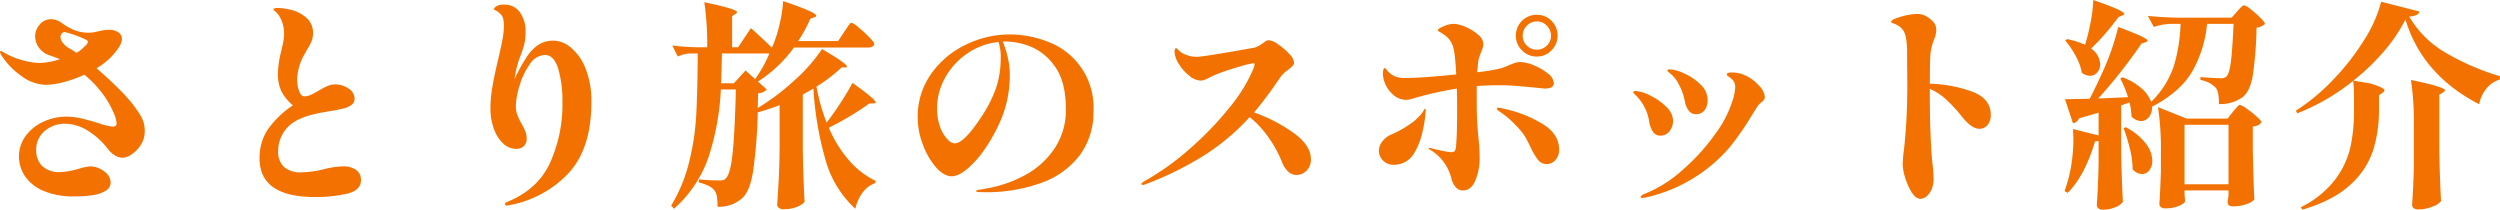 <svg xmlns="http://www.w3.org/2000/svg" width="633.752" height="53.143" viewBox="0 0 633.752 53.143">
  <path id="sec04_title" d="M43.5,42.768a32.761,32.761,0,0,1,2.576,3.668,7.526,7.526,0,0,1,.9,3.836,6.127,6.127,0,0,1-.952,3.276,7.791,7.791,0,0,1-2.3,2.436,4.392,4.392,0,0,1-2.3.9,3.839,3.839,0,0,1-2.016-.616A6.315,6.315,0,0,1,37.672,54.7a19,19,0,0,0-5.348-4.816,10.965,10.965,0,0,0-5.46-1.624,7.874,7.874,0,0,0-5.208,1.82,5.988,5.988,0,0,0-2.184,4.844,5.468,5.468,0,0,0,1.54,4.088,6.262,6.262,0,0,0,4.564,1.512,19.925,19.925,0,0,0,5.04-.952,13,13,0,0,1,2.464-.5,5.827,5.827,0,0,1,3.612,1.26,3.566,3.566,0,0,1,1.652,2.828,2.457,2.457,0,0,1-1.232,2.072A8.482,8.482,0,0,1,33.584,66.4a28.2,28.2,0,0,1-4.368.28A19.109,19.109,0,0,1,21.124,65.2a10.392,10.392,0,0,1-4.592-3.78,8.892,8.892,0,0,1-1.428-4.76,8.69,8.69,0,0,1,1.764-5.4A11.4,11.4,0,0,1,21.4,47.7a13.736,13.736,0,0,1,5.628-1.232,17.176,17.176,0,0,1,3.892.448q1.932.448,4.284,1.176a16.161,16.161,0,0,0,3.64.9q1.008,0,1.008-.9a8.938,8.938,0,0,0-.9-2.912,23.035,23.035,0,0,0-2.94-4.9,27.149,27.149,0,0,0-4.34-4.452,29.544,29.544,0,0,1-5.292,1.9,18.8,18.8,0,0,1-4.452.672,10.714,10.714,0,0,1-6.244-2.268,18.364,18.364,0,0,1-4.956-5.124A2.157,2.157,0,0,1,10.288,30q0-.168.224-.168a1.428,1.428,0,0,1,.476.2q.364.2.644.364A17.592,17.592,0,0,0,16,32.156a16.9,16.9,0,0,0,4.256.7,17.785,17.785,0,0,0,5.208-.952q-1.176-.5-2.52-.952A5.333,5.333,0,0,1,20.2,29.02a4.874,4.874,0,0,1-1.008-2.94,4.5,4.5,0,0,1,1.148-2.94,3.662,3.662,0,0,1,2.94-1.372,4.426,4.426,0,0,1,2.52.84,15.435,15.435,0,0,0,3.444,1.96,9.7,9.7,0,0,0,6.132.224,10.619,10.619,0,0,1,2.576-.336A3.941,3.941,0,0,1,40.3,25.1a1.956,1.956,0,0,1,.9,1.652q0,1.736-2.856,4.7A17.526,17.526,0,0,1,34.76,34.2q2.688,2.3,5.1,4.676A52.442,52.442,0,0,1,43.5,42.768ZM27.48,28.936q1.12.616,2.184,1.344a7.1,7.1,0,0,0,1.568-1.12q.168-.168.756-.728a1.513,1.513,0,0,0,.588-.952q0-.224-.448-.5a27.076,27.076,0,0,0-5.432-1.96.93.93,0,0,0-.756.392,1.335,1.335,0,0,0-.308.84,2.427,2.427,0,0,0,.616,1.54A5.329,5.329,0,0,0,27.48,28.936ZM90.2,66.848q-14.112,0-14.112-9.8a13.1,13.1,0,0,1,1.96-7.14,23.584,23.584,0,0,1,6.5-6.3,11.544,11.544,0,0,1-2.912-3.556,10.156,10.156,0,0,1-.9-4.508,25.3,25.3,0,0,1,.9-5.88q.056-.28.364-1.68a11.847,11.847,0,0,0,.308-2.52,8.8,8.8,0,0,0-.42-2.744,7.459,7.459,0,0,0-1.148-2.24,3.664,3.664,0,0,0-.7-.728q-.42-.336-.42-.448,0-.392,1.176-.392a14.328,14.328,0,0,1,2.632.336,9.36,9.36,0,0,1,4.34,1.988A5,5,0,0,1,89.64,25.3a5.417,5.417,0,0,1-.42,2.156,15.844,15.844,0,0,1-1.2,2.212l-.616,1.12a12.259,12.259,0,0,0-1.288,3.108,12.1,12.1,0,0,0-.5,3.164,8.816,8.816,0,0,0,.476,2.856q.476,1.4,1.372,1.4a3.831,3.831,0,0,0,1.512-.336,20.88,20.88,0,0,0,2.128-1.12,21.266,21.266,0,0,1,2.184-1.148,4.565,4.565,0,0,1,1.848-.42,5.974,5.974,0,0,1,3.528,1.064,3.017,3.017,0,0,1,1.512,2.464,1.978,1.978,0,0,1-.812,1.708,6.274,6.274,0,0,1-2.24.924q-1.428.336-4.452.84-6.944,1.12-9.408,3.808a8.723,8.723,0,0,0-2.464,6.048,5.317,5.317,0,0,0,1.456,4.06,6.525,6.525,0,0,0,4.592,1.372,26.608,26.608,0,0,0,5.544-.784,21.7,21.7,0,0,1,4.76-.728,5.562,5.562,0,0,1,3.444.924,3.034,3.034,0,0,1,1.2,2.548q0,2.688-3.7,3.5A36.744,36.744,0,0,1,90.2,66.848ZM150.68,27.2a7.007,7.007,0,0,1,4.34,1.764,13.086,13.086,0,0,1,3.7,5.292,21.918,21.918,0,0,1,1.484,8.512q0,11.816-5.824,18.06a27.3,27.3,0,0,1-15.064,8.092l-.616.112a.329.329,0,0,1-.28-.168.544.544,0,0,1-.112-.28.472.472,0,0,1,.28-.392q7.952-3.136,11.116-9.968a35.816,35.816,0,0,0,3.164-15.232,29.243,29.243,0,0,0-1.092-8.736q-1.092-3.416-3.332-3.416a4.758,4.758,0,0,0-3.864,2.352,18.213,18.213,0,0,0-2.6,5.488,18.861,18.861,0,0,0-.924,5.04,6.5,6.5,0,0,0,.364,2.268,16.2,16.2,0,0,0,1.092,2.268,18.21,18.21,0,0,1,.952,1.96,4.78,4.78,0,0,1,.336,1.792,2.485,2.485,0,0,1-.756,1.96,2.645,2.645,0,0,1-1.82.672,4.863,4.863,0,0,1-3.472-1.456,9.465,9.465,0,0,1-2.324-3.808,14.825,14.825,0,0,1-.812-4.872,33.148,33.148,0,0,1,.5-5.656q.5-2.912,1.456-6.888.728-3.08,1.092-5.04a19.512,19.512,0,0,0,.364-3.528,7.435,7.435,0,0,0-.168-1.708,2.635,2.635,0,0,0-.728-1.26,3.955,3.955,0,0,0-1.12-.84q-.5-.224-.5-.336,0-.336.616-.756a3.426,3.426,0,0,1,1.9-.42,4.685,4.685,0,0,1,4.088,1.988,8.1,8.1,0,0,1,1.4,4.788,14.106,14.106,0,0,1-.252,2.94,22.582,22.582,0,0,1-.868,2.828A25.676,25.676,0,0,0,141.1,34.76L140.712,37a40.8,40.8,0,0,1,3.248-5.88,10.17,10.17,0,0,1,3.024-3A7.148,7.148,0,0,1,150.68,27.2Zm73.584-2.184q.224-.28.672-.98A10.9,10.9,0,0,1,225.664,23q.28-.336.5-.336a5.273,5.273,0,0,1,1.764,1.176,34.364,34.364,0,0,1,2.716,2.492q1.288,1.316,1.288,1.708-.224.9-1.512.9H211.552a32.85,32.85,0,0,1-9.128,8.624l2.24,2.016a3.073,3.073,0,0,1-2.184.952l-.112,3.752a57.19,57.19,0,0,0,9.3-7,41.651,41.651,0,0,0,7-7.952q6.328,3.7,6.328,4.424,0,.224-.448.224h-.9a39.668,39.668,0,0,1-6.384,4.872,48.049,48.049,0,0,0,2.576,9.128q1.9-2.464,3.752-5.348t2.8-4.732q5.88,4.2,5.88,4.928,0,.28-.56.28l-1.12.056q-1.792,1.344-4.62,3.052T220.4,49.264a30.926,30.926,0,0,0,5.1,8.26,21.129,21.129,0,0,0,6.776,5.236l-.112.56a6.512,6.512,0,0,0-3.08,2.24,10.7,10.7,0,0,0-1.96,4.256,26.342,26.342,0,0,1-7.336-11.592,83.368,83.368,0,0,1-3.3-18.872l-2.688,1.512V54.92q.112,6.944.448,13.16a4.6,4.6,0,0,1-1.876,1.232,8.672,8.672,0,0,1-3.444.616,1.911,1.911,0,0,1-1.176-.336.969.969,0,0,1-.448-.784q.224-3.3.392-6.412t.224-8.148v-10.7q-2.8,1.064-5.544,1.848a127.936,127.936,0,0,1-1.2,15.092q-.812,4.732-2.548,6.468a8.82,8.82,0,0,1-6.44,2.352,16.169,16.169,0,0,0-.168-2.576,3.4,3.4,0,0,0-.672-1.624q-.952-1.232-3.92-1.96l.056-.784a48.693,48.693,0,0,0,5.152.28,3.7,3.7,0,0,0,1.036-.112,1.355,1.355,0,0,0,.644-.448q1.12-1.064,1.68-6.272t.84-16.24h-3.808a65.42,65.42,0,0,1-3.164,17.276,31.114,31.114,0,0,1-8.708,12.964l-.728-.784a39.4,39.4,0,0,0,4.536-10.976,63.665,63.665,0,0,0,1.792-11.536q.336-5.656.392-14.28V30.448h-1.9a8.09,8.09,0,0,0-3.136.784l-1.4-2.8q2.52.336,6.048.448h2.8a72.151,72.151,0,0,0-.728-11.424q8.288,1.736,8.288,2.52,0,.224-.392.448l-.84.56v7.9h1.512l3.248-4.872q3.248,2.912,5.32,4.984a2.173,2.173,0,0,0,.112-.28,1.414,1.414,0,0,1,.168-.336A34.851,34.851,0,0,0,208,22.664a32.819,32.819,0,0,0,.812-5.488q4.76,1.624,6.58,2.464t1.82,1.232q0,.224-.448.392l-1.064.392a35.492,35.492,0,0,1-3.08,5.656h10.136ZM193.3,30.448q-.112,5.152-.224,7.56h3.248l2.968-3.248,2.408,2.184a31.657,31.657,0,0,0,3.64-6.5Zm72.856-4.816a26.58,26.58,0,0,1,10.136,1.988,17.741,17.741,0,0,1,11.2,17.388,18.3,18.3,0,0,1-3.416,11.144,20.97,20.97,0,0,1-9.688,7.056,40.832,40.832,0,0,1-14.672,2.408q-2.016,0-2.016-.28,0-.224.952-.364a10.866,10.866,0,0,0,1.12-.2,31.641,31.641,0,0,0,10.556-3.584,20.864,20.864,0,0,0,7.42-6.86,17.448,17.448,0,0,0,2.744-9.716q0-7.224-2.912-11.032a13.889,13.889,0,0,0-6.3-4.984,18.305,18.305,0,0,0-5.852-1.176h-.952a22.887,22.887,0,0,1,1.232,3.808,18.873,18.873,0,0,1,.56,4.48,29.041,29.041,0,0,1-2.072,11.144,41.921,41.921,0,0,1-3.976,7.42,26.131,26.131,0,0,1-4.62,5.348q-2.324,1.96-4,1.96-2.072,0-4.088-2.324a18.639,18.639,0,0,1-3.3-5.8,19.138,19.138,0,0,1-1.288-6.664,18.74,18.74,0,0,1,3.472-11.256,22.745,22.745,0,0,1,8.848-7.364A25.26,25.26,0,0,1,266.152,25.632Zm-2.184,5.824a11.779,11.779,0,0,0-.56-3.92,17.1,17.1,0,0,0-8.036,3,17.833,17.833,0,0,0-5.544,6.16,15.625,15.625,0,0,0-1.988,7.532,13.694,13.694,0,0,0,.784,4.9,8.513,8.513,0,0,0,1.848,3.08,2.925,2.925,0,0,0,1.792,1.036q2.352,0,6.608-6.44a33.439,33.439,0,0,0,3.892-7.532A23.909,23.909,0,0,0,263.968,31.456ZM328.2,45.4a40.458,40.458,0,0,1,10,5.18q4.4,3.164,4.4,6.636a3.9,3.9,0,0,1-1.12,2.968,3.569,3.569,0,0,1-2.52,1.064,3.082,3.082,0,0,1-2.128-.868,6.4,6.4,0,0,1-1.568-2.436,29.742,29.742,0,0,0-3.528-6.384,25.028,25.028,0,0,0-4.648-4.984,56.822,56.822,0,0,1-11.116,9.436,83.024,83.024,0,0,1-15.428,7.644,1.843,1.843,0,0,1-.56.112q-.336,0-.336-.224,0-.28.672-.672a66.448,66.448,0,0,0,11.676-8.344,81.3,81.3,0,0,0,10.136-10.584,38.3,38.3,0,0,0,5.964-9.8,3.043,3.043,0,0,0,.224-.952.247.247,0,0,0-.28-.28,28.85,28.85,0,0,0-4.172,1.064,54.812,54.812,0,0,0-5.964,2.072l-1.12.56q-.56.28-1.092.5a2.545,2.545,0,0,1-.98.224,4.843,4.843,0,0,1-2.968-1.26,11.564,11.564,0,0,1-2.632-3A6.088,6.088,0,0,1,308.04,30a1.594,1.594,0,0,1,.112-.644q.112-.252.28-.252t.616.476a3.944,3.944,0,0,0,.952.756,7.206,7.206,0,0,0,3.808.952q1.568,0,14.448-2.3a5.874,5.874,0,0,0,2.128-1.12,7.343,7.343,0,0,0,.616-.42,1.6,1.6,0,0,1,.9-.364,4.975,4.975,0,0,1,2.408,1.064,15.86,15.86,0,0,1,2.8,2.408,3.756,3.756,0,0,1,1.232,2.184,1.169,1.169,0,0,1-.336.812,11.634,11.634,0,0,1-1.176,1.036,8.193,8.193,0,0,0-2.072,2.016A97.956,97.956,0,0,1,328.2,45.4Zm71.68-14.168a5.119,5.119,0,0,1-3.752-1.568,5.056,5.056,0,0,1-1.568-3.7,5.259,5.259,0,0,1,5.32-5.32,5.073,5.073,0,0,1,3.724,1.54,5.306,5.306,0,0,1,0,7.476A5.028,5.028,0,0,1,399.88,31.232Zm0-8.9a3.444,3.444,0,0,0-2.52,1.064,3.509,3.509,0,0,0-1.064,2.576,3.353,3.353,0,0,0,1.064,2.492,3.583,3.583,0,0,0,5.04,0,3.353,3.353,0,0,0,1.064-2.492,3.509,3.509,0,0,0-1.064-2.576A3.444,3.444,0,0,0,399.88,22.328ZM384.648,43.216a81.908,81.908,0,0,0,.448,8.792,47.21,47.21,0,0,1,.28,4.984,14.526,14.526,0,0,1-1.064,5.6q-1.064,2.576-3.136,2.576a2.366,2.366,0,0,1-1.9-.868,5.436,5.436,0,0,1-1.064-2.156,11.675,11.675,0,0,0-5.376-7.28q-.392-.224-.392-.392,0-.112.168-.112l.336.056q1.12.336,2.94.7a16.846,16.846,0,0,0,2.268.364q.784,0,.98-.42a3.017,3.017,0,0,0,.252-.98q.056-.56.056-.784.224-2.576.224-8.344,0-3.7-.056-5.6a91.837,91.837,0,0,0-11.7,2.688,4.47,4.47,0,0,1-1.176.168,4.994,4.994,0,0,1-3.5-1.512,7.582,7.582,0,0,1-2.156-3.584,5.686,5.686,0,0,1-.168-.812,5.262,5.262,0,0,1-.056-.644,3.482,3.482,0,0,1,.14-1.12q.14-.392.308-.392.112,0,.336.252t.5.588a5.846,5.846,0,0,0,1.82,1.288,6.878,6.878,0,0,0,2.6.392q4.144,0,12.88-.9-.28-5.712-.9-7.336a5.67,5.67,0,0,0-2.352-2.856,9.391,9.391,0,0,0-.9-.56q-.5-.28-.5-.448,0-.392,1.484-1.008a6.7,6.7,0,0,1,2.436-.616,8.135,8.135,0,0,1,3.108.784,11.926,11.926,0,0,1,3.164,1.96,3.247,3.247,0,0,1,1.344,2.352,3.537,3.537,0,0,1-.252,1.232q-.252.672-.308.84a13.391,13.391,0,0,0-.672,1.96q-.112.56-.336,3.136a48.86,48.86,0,0,0,5.88-.952,21.817,21.817,0,0,0,2.24-.84,14.462,14.462,0,0,1,1.54-.588,4.688,4.688,0,0,1,1.372-.2,9.482,9.482,0,0,1,3.276.812,13.458,13.458,0,0,1,3.584,2.072,3.389,3.389,0,0,1,1.54,2.436q0,1.4-2.3,1.4l-2.3-.224q-.5-.056-3.64-.336t-5.488-.28q-3.192,0-5.824.224ZM391.7,44.5a31.682,31.682,0,0,1,9.632,3.808q4.2,2.576,4.2,6.552a3.7,3.7,0,0,1-.952,2.6,2.842,2.842,0,0,1-2.128,1.036,2.787,2.787,0,0,1-2.268-1.064,16.946,16.946,0,0,1-1.932-3.3l-.784-1.568A12.163,12.163,0,0,0,395.9,50.16a28.676,28.676,0,0,0-2.436-2.576,20.655,20.655,0,0,0-2.38-1.96q-.168-.112-.756-.532t-.588-.644q0-.224.392-.224A7.675,7.675,0,0,1,391.7,44.5Zm-20.1-.056q.112,0,.112.448L371.6,46.24q-.728,6.048-2.688,9.24a5.91,5.91,0,0,1-5.208,3.192,3.712,3.712,0,0,1-2.828-1.092,3.459,3.459,0,0,1-1.036-2.436,3.9,3.9,0,0,1,.9-2.436,5.767,5.767,0,0,1,2.352-1.764,25.667,25.667,0,0,0,4.256-2.324,13.608,13.608,0,0,0,3.416-3.052,7.1,7.1,0,0,0,.476-.756Q371.432,44.448,371.6,44.448Zm68.6,1.4a2.181,2.181,0,0,1-1.82-.924,4.954,4.954,0,0,1-.924-2.044,14.826,14.826,0,0,0-1.568-4.564,8.533,8.533,0,0,0-2.3-2.884,4.2,4.2,0,0,0-.364-.308q-.252-.2-.252-.308,0-.336.616-.336a9.946,9.946,0,0,1,3.64,1.036,13.756,13.756,0,0,1,4.144,2.8,5.368,5.368,0,0,1,1.792,3.892,4.141,4.141,0,0,1-.784,2.66A2.64,2.64,0,0,1,440.2,45.848ZM426.7,67.072q-.5,0-.5-.28,0-.336.952-.728a32.622,32.622,0,0,0,9.632-6.048,52.178,52.178,0,0,0,8.344-9.184,28.461,28.461,0,0,0,4.592-9.184,12.225,12.225,0,0,0,.448-2.632,2.7,2.7,0,0,0-.84-2.072q-.336-.28-.812-.616t-.476-.56q0-.5,1.232-.5a9.223,9.223,0,0,1,1.624.14,8.99,8.99,0,0,1,2.016.7,9.934,9.934,0,0,1,3.108,2.324,4.733,4.733,0,0,1,1.652,3,1.251,1.251,0,0,1-.224.756,3.2,3.2,0,0,1-.672.644q-.112.112-.42.392a3.318,3.318,0,0,0-.532.616L454.48,45.96a70.569,70.569,0,0,1-5.6,8.12,38.315,38.315,0,0,1-8.344,7.364,39.263,39.263,0,0,1-13.048,5.516A4.719,4.719,0,0,1,426.7,67.072Zm4.424-15.792a2.083,2.083,0,0,1-1.848-1.064,6.417,6.417,0,0,1-.9-2.352,11.853,11.853,0,0,0-3.472-6.888q-.56-.448-.56-.672,0-.336.5-.336a9.256,9.256,0,0,1,3.724,1.12,15.161,15.161,0,0,1,4.088,2.856,5.06,5.06,0,0,1,1.764,3.584,4.379,4.379,0,0,1-.84,2.548A2.813,2.813,0,0,1,431.128,51.28ZM499.5,38.12a33.824,33.824,0,0,1,10.92,2.072q4.536,1.792,4.536,5.824a3.862,3.862,0,0,1-.812,2.548,2.6,2.6,0,0,1-2.1.98q-1.9,0-4.312-2.968a38.719,38.719,0,0,0-4.172-4.536,15.132,15.132,0,0,0-4.06-2.632v.5q0,6.1.112,9.128.224,6.328.5,8.848a36.294,36.294,0,0,1,.336,4.256A6.6,6.6,0,0,1,499.9,65a4.525,4.525,0,0,1-1.316,1.736,2.439,2.439,0,0,1-1.428.56q-1.176,0-2.212-1.6a14.535,14.535,0,0,1-1.68-3.724,12.407,12.407,0,0,1-.644-3.36,34.158,34.158,0,0,1,.28-3.416q.28-2.24.5-5.376.392-5.04.392-11.592l-.056-7.56a21.228,21.228,0,0,0-.336-4.48,4.735,4.735,0,0,0-.868-1.9,4.538,4.538,0,0,0-1.708-1.232,3.908,3.908,0,0,0-.616-.252,1.338,1.338,0,0,1-.392-.168.242.242,0,0,1-.112-.2q0-.616,2.548-1.316a16.107,16.107,0,0,1,3.948-.7,4.882,4.882,0,0,1,2.044.42,7.551,7.551,0,0,1,1.988,1.428,3.039,3.039,0,0,1,.9,2.24,6.047,6.047,0,0,1-.448,2.128,13.781,13.781,0,0,0-1.008,3.808q-.168,1.736-.168,6.608Zm40.88-8.9a4.96,4.96,0,0,1,2.3,3.976,2.984,2.984,0,0,1-.756,2.072,2.364,2.364,0,0,1-1.82.84,3.345,3.345,0,0,1-2.072-.784,13.581,13.581,0,0,0-1.54-4.228,23.9,23.9,0,0,0-2.66-3.948l.5-.336a19.646,19.646,0,0,1,4.536,1.456v-.056a50.708,50.708,0,0,0,1.428-5.852,35.225,35.225,0,0,0,.644-5.46q4.48,1.568,6.16,2.352t1.68,1.176q0,.224-.448.392l-1.008.392A59.741,59.741,0,0,1,540.384,29.216ZM577.4,19.808q.168-.224.588-.672a7.164,7.164,0,0,1,.7-.672.846.846,0,0,1,.5-.224,4.744,4.744,0,0,1,1.652,1.008,24.834,24.834,0,0,1,2.464,2.156q1.148,1.148,1.148,1.54a3.34,3.34,0,0,1-2.128.952,93.521,93.521,0,0,1-.98,12.292q-.7,3.836-2.492,5.292a9.555,9.555,0,0,1-6.048,1.792q0-3.192-.84-4.144a6.848,6.848,0,0,0-3.864-1.96V36.44q3.752.28,5.152.28a1.885,1.885,0,0,0,1.456-.448q.728-.672,1.12-3.78t.672-9.548h-6.72a30.033,30.033,0,0,1-3.668,11.9q-3,5.292-10.276,9.1a3.874,3.874,0,0,1-.756,2.576,2.474,2.474,0,0,1-2.044,1.064,3.433,3.433,0,0,1-2.408-1.176,17.363,17.363,0,0,0-.5-3.528L548,43.608V54.92q.112,6.944.448,13.16A4.426,4.426,0,0,1,546.6,69.4a7.845,7.845,0,0,1-3.3.644A1.561,1.561,0,0,1,542.2,69.7a1.036,1.036,0,0,1-.364-.784q.336-5.208.448-10.472V52.624a4.819,4.819,0,0,1-.9.112q-2.632,8.792-6.944,13.048l-.784-.448a38.9,38.9,0,0,0,1.176-3.92,34.52,34.52,0,0,0,.784-4.536,43.208,43.208,0,0,0,.28-4.76q0-1.064-.112-2.52l6.5,1.624V45.456L537.3,46.912a1.915,1.915,0,0,1-1.512,1.232l-2.016-6.1,6.272-.112q1.848-3.64,3.584-7.5a64.719,64.719,0,0,0,3.64-10.7q4.2,1.568,5.824,2.352t1.624,1.12q0,.168-.5.392l-1.064.336q-2.016,3.024-4.956,6.8t-6.02,7.14l7.56-.336a27.81,27.81,0,0,0-1.96-4.76l.616-.28a15.735,15.735,0,0,1,4.844,2.856,8.55,8.55,0,0,1,2.38,3.36,22.936,22.936,0,0,0,5.768-9.156,41.433,41.433,0,0,0,1.68-10.612h-2.52a14.687,14.687,0,0,0-4.256.784l-1.512-2.8q3.08.336,7.448.448H576ZM564.072,66.176q.056.56.084,1.036a2.964,2.964,0,0,0,.084.644q-.168.616-1.568,1.232a8.789,8.789,0,0,1-3.528.616,1.561,1.561,0,0,1-1.092-.336,1.036,1.036,0,0,1-.364-.784q.224-3.08.392-8.288v-4.76a73.258,73.258,0,0,0-.728-11.48l7.28,2.912h10.36l1.344-1.736q.224-.28.644-.756t.672-.728a.707.707,0,0,1,.476-.252,5.18,5.18,0,0,1,1.708.952,25.223,25.223,0,0,1,2.548,2.016q1.176,1.064,1.176,1.456a2.426,2.426,0,0,1-.812.7,4.106,4.106,0,0,1-1.372.364v6.272q.168,7.9.392,12.208a4.321,4.321,0,0,1-1.9,1.148,9.876,9.876,0,0,1-3.584.588q-1.288,0-1.288-1.12l.224-1.568V65.168H564.072Zm0-17.64V63.6h11.144V48.536Zm-14.9.616a15.172,15.172,0,0,1,5.1,4.144,7.407,7.407,0,0,1,1.624,4.312,3.843,3.843,0,0,1-.756,2.464,2.308,2.308,0,0,1-1.876.952,3.332,3.332,0,0,1-2.352-1.232,22.009,22.009,0,0,0-.672-5.1,44.292,44.292,0,0,0-1.624-5.32ZM621.024,21.1a25.419,25.419,0,0,0,9.24,9.156,61.937,61.937,0,0,0,13.776,5.964l-.056.84a6.783,6.783,0,0,0-3.472,2.408,8.4,8.4,0,0,0-1.736,3.864q-14.5-7.5-18.7-21.5a39.883,39.883,0,0,1-5.488,8.12,55.963,55.963,0,0,1-7.728,7.392l4.2.672q3.7,1.12,3.7,1.792,0,.224-.5.616l-.9.616V45.12a33.86,33.86,0,0,1-1.54,10.052,20.252,20.252,0,0,1-5.768,8.6q-4.284,3.976-12.124,6.272l-.392-.616a24.49,24.49,0,0,0,8.624-6.888,21.68,21.68,0,0,0,3.92-8.176,42.105,42.105,0,0,0,.952-9.3V41.312a28.478,28.478,0,0,0-.224-3.92,53.59,53.59,0,0,1-14.168,8.232l-.336-.672a50.871,50.871,0,0,0,9.464-7.868,60.226,60.226,0,0,0,7.84-10.052,34,34,0,0,0,4.312-9.688l9.688,2.464a1.24,1.24,0,0,1-.7.868A5.266,5.266,0,0,1,621.024,21.1Zm.448,16.072q4.872,1.008,6.748,1.624T630.1,39.8q0,.168-.448.5l-1.008.616V54.7q.112,6.944.448,13.16a4.181,4.181,0,0,1-2.156,1.4,9.538,9.538,0,0,1-3.556.728,1.868,1.868,0,0,1-1.232-.336,1.007,1.007,0,0,1-.392-.784q.336-4.76.448-9.688V48.648A73.258,73.258,0,0,0,621.472,37.168Z" transform="translate(-10.288 -16.896)" fill="#f27100"/>
</svg>
